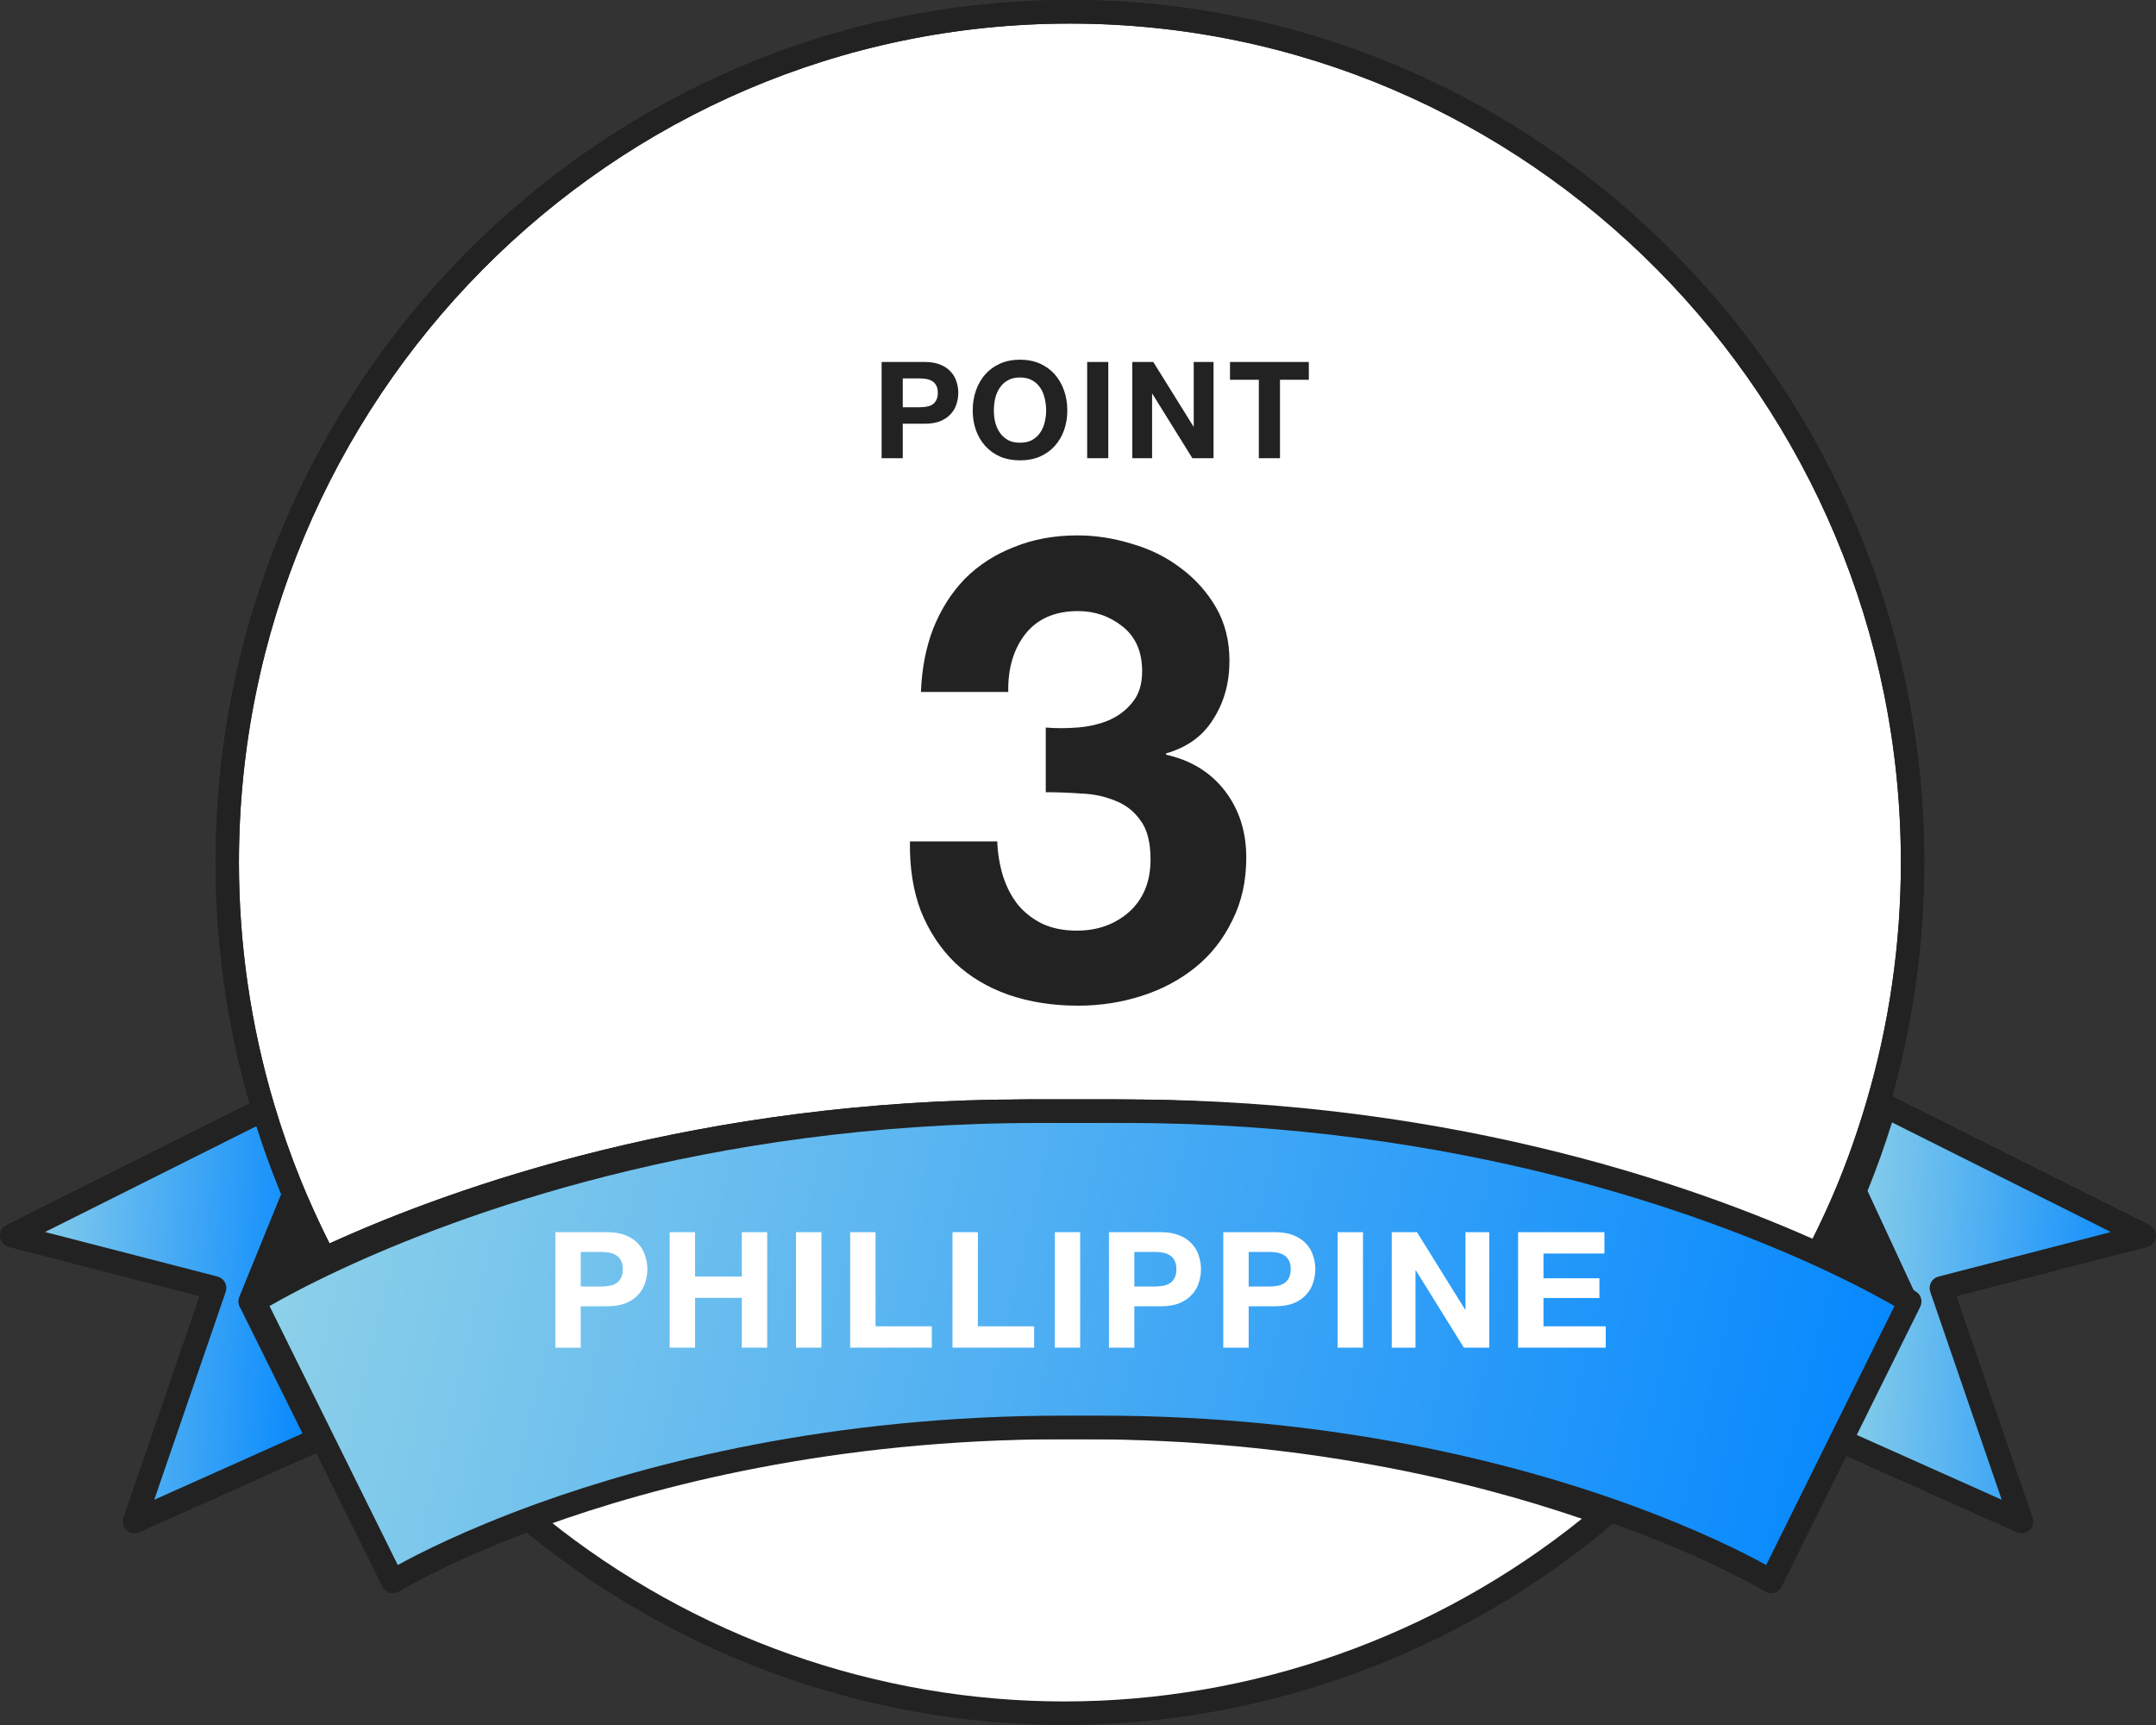 <svg width="80" height="64" viewBox="0 0 80 64" fill="none" xmlns="http://www.w3.org/2000/svg">
<rect x="0" y="0" width="80" height="64" fill="#333333" stroke="none"/>
<path d="M70.715 48.286L68.82 44.199C69.249 43.167 69.62 42.106 69.94 41.022L79.567 45.841L72.034 47.786L75.012 56.451L68.184 53.397L70.715 48.286V48.286Z" fill="url(#paint0_linear_920_3411)"/>
<path d="M75.012 56.889C74.953 56.889 74.893 56.877 74.837 56.851L68.009 53.797C67.9 53.748 67.817 53.657 67.777 53.544C67.737 53.433 67.744 53.308 67.796 53.202L70.234 48.28L68.428 44.385C68.376 44.273 68.373 44.145 68.421 44.03C68.832 43.038 69.204 41.984 69.525 40.897C69.561 40.773 69.65 40.672 69.767 40.621C69.884 40.569 70.018 40.573 70.132 40.63L79.759 45.449C79.922 45.531 80.017 45.705 79.997 45.887C79.978 46.069 79.849 46.22 79.674 46.265L72.598 48.092L75.421 56.308C75.478 56.472 75.433 56.655 75.306 56.773C75.224 56.849 75.119 56.889 75.012 56.889ZM68.774 53.183L74.275 55.643L71.624 47.929C71.585 47.814 71.594 47.687 71.652 47.579C71.709 47.472 71.809 47.393 71.926 47.363L78.328 45.71L70.205 41.643C69.931 42.52 69.625 43.374 69.293 44.19L71.108 48.101C71.164 48.222 71.162 48.362 71.102 48.482L68.773 53.183H68.774Z" fill="#222222"/>
<path d="M70.716 48.286C70.716 48.286 69.649 47.614 67.652 46.685C68.075 45.876 68.468 45.049 68.82 44.199L70.716 48.286V48.286Z" fill="#222222"/>
<path d="M70.716 48.723C70.65 48.723 70.584 48.708 70.523 48.677C70.511 48.671 70.499 48.664 70.487 48.657C70.444 48.629 69.386 47.973 67.471 47.082C67.363 47.032 67.28 46.939 67.242 46.825C67.204 46.711 67.213 46.587 67.269 46.481C67.702 45.651 68.09 44.826 68.421 44.03C68.487 43.87 68.641 43.765 68.812 43.762C68.987 43.77 69.14 43.857 69.212 44.013L71.109 48.1C71.187 48.269 71.15 48.469 71.019 48.599C70.936 48.68 70.826 48.723 70.716 48.723V48.723ZM68.245 46.482C68.82 46.758 69.331 47.018 69.753 47.242L68.833 45.258C68.649 45.663 68.452 46.072 68.245 46.482Z" fill="#222222"/>
<path d="M10.018 41.043C10.314 42.04 10.655 43.016 11.043 43.97L9.283 48.286L11.815 53.398L4.987 56.452L7.964 47.787L0.432 45.842L10.018 41.043L10.018 41.043Z" fill="url(#paint1_linear_920_3411)"/>
<path d="M4.988 56.889C4.881 56.889 4.776 56.849 4.694 56.773C4.567 56.655 4.521 56.472 4.578 56.308L7.402 48.092L0.326 46.265C0.151 46.22 0.021 46.069 0.002 45.887C-0.017 45.706 0.078 45.531 0.241 45.449L9.827 40.651C9.941 40.593 10.076 40.59 10.193 40.641C10.309 40.693 10.399 40.794 10.435 40.917C10.723 41.892 11.063 42.863 11.445 43.803C11.488 43.91 11.488 44.029 11.445 44.136L9.76 48.269L12.204 53.202C12.257 53.308 12.264 53.433 12.224 53.544C12.184 53.657 12.1 53.748 11.992 53.797L5.163 56.851C5.107 56.876 5.047 56.889 4.988 56.889H4.988ZM1.671 45.709L8.073 47.362C8.19 47.392 8.29 47.471 8.347 47.579C8.405 47.687 8.415 47.814 8.375 47.929L5.724 55.643L11.225 53.182L8.896 48.481C8.84 48.368 8.836 48.236 8.883 48.12L10.574 43.968C10.273 43.213 9.998 42.44 9.754 41.663L1.67 45.71L1.671 45.709Z" fill="#222222"/>
<path d="M9.285 48.286L11.045 43.969C11.425 44.904 11.848 45.816 12.312 46.704C10.34 47.623 9.286 48.286 9.286 48.287L9.285 48.286Z" fill="#222222"/>
<path d="M9.285 48.724C9.202 48.724 9.118 48.699 9.045 48.65C8.873 48.534 8.805 48.312 8.884 48.12L10.643 43.803C10.71 43.639 10.868 43.532 11.044 43.532C11.22 43.532 11.379 43.639 11.445 43.803C11.815 44.714 12.236 45.621 12.694 46.499C12.75 46.605 12.76 46.73 12.722 46.843C12.684 46.957 12.6 47.05 12.493 47.1C10.616 47.975 9.588 48.611 9.519 48.654C9.448 48.7 9.366 48.724 9.285 48.724V48.724ZM11.053 45.097L10.161 47.287C10.58 47.062 11.104 46.794 11.72 46.5C11.487 46.038 11.264 45.569 11.054 45.097H11.053Z" fill="#222222"/>
<path d="M40.18 52.96C48.68 52.96 55.297 54.65 59.57 56.192C54.139 60.79 47.138 63.563 39.495 63.563C31.852 63.563 24.863 60.795 19.433 56.204C23.705 54.658 30.334 52.96 38.855 52.96H40.18V52.96Z" fill="white"/>
<path d="M39.495 64C32.068 64 24.845 61.35 19.155 56.539C19.036 56.438 18.98 56.281 19.007 56.126C19.034 55.972 19.141 55.844 19.287 55.791C23.411 54.3 30.154 52.522 38.855 52.522H40.181C48.865 52.522 55.598 54.294 59.717 55.779C59.863 55.832 59.97 55.959 59.998 56.114C60.025 56.269 59.968 56.425 59.849 56.527C54.157 61.346 46.928 64 39.495 64ZM20.306 56.359C25.745 60.728 32.528 63.126 39.495 63.126C46.462 63.126 53.256 60.724 58.697 56.348C54.599 54.945 48.246 53.397 40.181 53.397H38.855C30.772 53.397 24.41 54.951 20.306 56.359Z" fill="#222222"/>
<path d="M67.375 46.686C62.896 44.603 53.726 41.227 41.339 41.227H38.107C25.684 41.227 16.498 44.622 12.033 46.703C11.57 45.816 11.146 44.905 10.766 43.969C10.379 43.016 10.037 42.04 9.742 41.042C8.894 38.177 8.433 35.143 8.433 32C8.433 14.569 22.431 0.438 39.7 0.438C56.968 0.438 70.967 14.569 70.967 32C70.967 35.136 70.507 38.163 69.664 41.023C69.344 42.107 68.972 43.169 68.543 44.2C68.191 45.05 67.797 45.876 67.375 46.686Z" fill="white"/>
<path d="M12.034 47.141C11.878 47.141 11.728 47.055 11.651 46.907C11.179 46.005 10.747 45.072 10.366 44.135C9.973 43.168 9.623 42.17 9.327 41.167C8.447 38.19 8 35.105 8 31.999C8 14.355 22.221 0 39.7 0C57.179 0 71.4 14.355 71.4 32C71.4 35.097 70.955 38.175 70.078 41.147C69.749 42.264 69.368 43.347 68.943 44.368C68.602 45.189 68.203 46.038 67.759 46.889C67.652 47.095 67.404 47.179 67.195 47.082C62.842 45.058 53.696 41.664 41.34 41.664H38.108C25.729 41.664 16.572 45.069 12.216 47.1C12.157 47.127 12.095 47.141 12.034 47.141ZM39.7 0.875C22.698 0.875 8.866 14.837 8.866 32C8.866 35.021 9.301 38.021 10.157 40.918C10.445 41.892 10.786 42.864 11.167 43.804C11.487 44.588 11.843 45.37 12.228 46.133C16.787 44.059 25.907 40.79 38.107 40.79H41.338C53.515 40.79 62.626 44.048 67.18 46.116C67.538 45.41 67.861 44.711 68.144 44.031C68.555 43.039 68.927 41.985 69.248 40.898C70.101 38.007 70.534 35.013 70.534 32C70.534 14.838 56.702 0.875 39.7 0.875Z" fill="#222222"/>
<path fill-rule="evenodd" clip-rule="evenodd" d="M67.759 46.889C67.825 46.762 67.89 46.635 67.954 46.508C68.321 45.785 68.653 45.067 68.943 44.368C68.944 44.367 68.944 44.365 68.945 44.364C68.945 44.364 68.945 44.364 68.945 44.364C69.368 43.344 69.75 42.262 70.078 41.147C70.079 41.146 70.079 41.144 70.079 41.143C70.079 41.143 70.079 41.143 70.079 41.143C70.956 38.173 71.4 35.097 71.4 32C71.4 32 71.4 32.001 71.4 32C71.4 14.356 57.179 0 39.7 0C22.221 0 8 14.355 8 31.999C8 31.999 8 31.999 8 31.999C8 35.103 8.446 38.187 9.326 41.163C9.326 41.163 9.326 41.163 9.326 41.163C9.327 41.164 9.327 41.166 9.327 41.167C9.623 42.168 9.972 43.164 10.364 44.13C10.364 44.13 10.363 44.13 10.364 44.13C10.364 44.132 10.365 44.134 10.366 44.135C10.693 44.94 11.058 45.742 11.454 46.524C11.519 46.652 11.584 46.78 11.651 46.907C11.728 47.055 11.878 47.141 12.034 47.141C12.095 47.141 12.157 47.127 12.216 47.1C12.337 47.044 12.462 46.986 12.59 46.928C17.083 44.883 26.072 41.664 38.107 41.664C38.107 41.664 38.108 41.664 38.108 41.664H41.34C53.351 41.664 62.33 44.872 66.82 46.91C66.948 46.968 67.073 47.026 67.195 47.082C67.404 47.179 67.652 47.095 67.759 46.889ZM67.238 46.002C67.572 45.337 67.875 44.677 68.142 44.035C68.142 44.035 68.142 44.035 68.142 44.035C68.142 44.034 68.143 44.032 68.144 44.031C68.555 43.04 68.927 41.987 69.247 40.902C69.247 40.902 69.247 40.902 69.247 40.902C69.247 40.901 69.248 40.899 69.248 40.898C70.101 38.007 70.534 35.013 70.534 32C70.534 32.001 70.534 32 70.534 32C70.533 14.838 56.702 0.875 39.7 0.875C22.698 0.875 8.867 14.837 8.866 31.999C8.866 31.999 8.866 31.999 8.866 31.999C8.866 35.02 9.301 38.021 10.157 40.918C10.158 40.919 10.158 40.92 10.158 40.922C10.158 40.921 10.158 40.922 10.158 40.922C10.446 41.895 10.786 42.865 11.167 43.804C11.168 43.805 11.168 43.807 11.169 43.809C11.169 43.808 11.169 43.809 11.169 43.809C11.472 44.553 11.809 45.294 12.171 46.02C12.19 46.057 12.209 46.095 12.228 46.133C12.268 46.115 12.308 46.096 12.349 46.078C16.946 44.002 26.014 40.79 38.107 40.79H41.338C41.339 40.79 41.339 40.79 41.34 40.79C53.41 40.79 62.467 43.991 67.06 46.061C67.1 46.079 67.14 46.098 67.18 46.116C67.199 46.078 67.219 46.039 67.238 46.002Z" fill="#222222"/>
<path d="M9.433 48.286C9.433 48.286 10.487 47.622 12.459 46.703C16.923 44.622 26.109 41.226 38.533 41.226H41.764C54.152 41.226 63.322 44.603 67.8 46.685C69.797 47.613 70.864 48.285 70.864 48.285L68.332 53.396L65.719 58.672C65.719 58.672 63.783 57.483 60.201 56.191C55.928 54.649 49.31 52.959 40.811 52.959H39.485C30.965 52.959 24.335 54.657 20.063 56.203C16.502 57.49 14.577 58.672 14.577 58.672L11.964 53.397L9.433 48.286V48.286Z" fill="url(#paint2_linear_920_3411)"/>
<path d="M65.719 59.11C65.64 59.11 65.563 59.088 65.494 59.046C65.475 59.034 63.546 57.863 60.055 56.603C56.001 55.14 49.371 53.397 40.811 53.397H39.485C30.908 53.397 24.268 55.147 20.209 56.615C16.739 57.87 14.821 59.035 14.802 59.047C14.698 59.11 14.573 59.127 14.457 59.093C14.341 59.06 14.243 58.978 14.19 58.869L9.046 48.482C8.962 48.314 8.995 48.111 9.127 47.978C9.203 47.901 10.36 47.201 12.278 46.307C16.698 44.246 25.987 40.791 38.533 40.791H41.764C54.285 40.791 63.565 44.236 67.982 46.29C69.796 47.134 71.076 47.883 71.171 47.979C71.302 48.112 71.335 48.315 71.252 48.483L66.107 58.87C66.053 58.979 65.956 59.06 65.84 59.094C65.8 59.105 65.76 59.111 65.72 59.111L65.719 59.11ZM10.001 48.456L14.76 58.065C15.505 57.653 17.253 56.756 19.917 55.792C24.041 54.3 30.784 52.522 39.485 52.522H40.811C49.495 52.522 56.228 54.294 60.347 55.78C63.03 56.748 64.788 57.651 65.536 58.065L70.296 48.455C69.842 48.193 68.937 47.696 67.62 47.082C63.267 45.058 54.121 41.664 41.765 41.664H38.533C26.154 41.664 16.997 45.069 12.641 47.1C11.343 47.705 10.451 48.196 10.002 48.455L10.001 48.456Z" fill="#222222"/>
<path d="M38.804 26.992V29.392C39.22 29.392 39.652 29.408 40.1 29.44C40.564 29.456 40.988 29.544 41.372 29.704C41.756 29.848 42.068 30.088 42.308 30.424C42.564 30.76 42.692 31.248 42.692 31.888C42.692 32.704 42.428 33.352 41.9 33.832C41.372 34.296 40.724 34.528 39.956 34.528C39.46 34.528 39.028 34.44 38.66 34.264C38.308 34.088 38.012 33.856 37.772 33.568C37.532 33.264 37.348 32.912 37.22 32.512C37.092 32.096 37.02 31.664 37.004 31.216H33.764C33.748 32.192 33.884 33.056 34.172 33.808C34.476 34.56 34.9 35.2 35.444 35.728C35.988 36.24 36.644 36.632 37.412 36.904C38.196 37.176 39.06 37.312 40.004 37.312C40.82 37.312 41.604 37.192 42.356 36.952C43.108 36.712 43.772 36.36 44.348 35.896C44.924 35.432 45.38 34.856 45.716 34.168C46.068 33.48 46.244 32.696 46.244 31.816C46.244 30.856 45.98 30.032 45.452 29.344C44.924 28.656 44.196 28.208 43.268 28V27.952C44.052 27.728 44.636 27.304 45.02 26.68C45.42 26.056 45.62 25.336 45.62 24.52C45.62 23.768 45.452 23.104 45.116 22.528C44.78 21.952 44.34 21.464 43.796 21.064C43.268 20.664 42.668 20.368 41.996 20.176C41.324 19.968 40.652 19.864 39.98 19.864C39.116 19.864 38.332 20.008 37.628 20.296C36.924 20.568 36.316 20.96 35.804 21.472C35.308 21.984 34.916 22.6 34.628 23.32C34.356 24.024 34.204 24.808 34.172 25.672H37.412C37.396 24.808 37.604 24.096 38.036 23.536C38.484 22.96 39.14 22.672 40.004 22.672C40.628 22.672 41.18 22.864 41.66 23.248C42.14 23.632 42.38 24.184 42.38 24.904C42.38 25.384 42.26 25.768 42.02 26.056C41.796 26.344 41.5 26.568 41.132 26.728C40.78 26.872 40.396 26.96 39.98 26.992C39.564 27.024 39.172 27.024 38.804 26.992Z" fill="#222222"/>
<path d="M33.498 15.11V14.04H34.108C34.198 14.04 34.285 14.047 34.368 14.06C34.451 14.073 34.525 14.1 34.588 14.14C34.651 14.177 34.701 14.23 34.738 14.3C34.778 14.37 34.798 14.462 34.798 14.575C34.798 14.688 34.778 14.78 34.738 14.85C34.701 14.92 34.651 14.975 34.588 15.015C34.525 15.052 34.451 15.077 34.368 15.09C34.285 15.103 34.198 15.11 34.108 15.11H33.498ZM32.713 13.43V17H33.498V15.72H34.323C34.546 15.72 34.736 15.688 34.893 15.625C35.05 15.558 35.176 15.472 35.273 15.365C35.373 15.258 35.445 15.137 35.488 15C35.535 14.86 35.558 14.718 35.558 14.575C35.558 14.428 35.535 14.287 35.488 14.15C35.445 14.013 35.373 13.892 35.273 13.785C35.176 13.678 35.05 13.593 34.893 13.53C34.736 13.463 34.546 13.43 34.323 13.43H32.713Z" fill="#222222"/>
<path d="M36.878 15.23C36.878 15.073 36.895 14.922 36.928 14.775C36.965 14.628 37.021 14.498 37.098 14.385C37.175 14.268 37.275 14.177 37.398 14.11C37.521 14.04 37.671 14.005 37.848 14.005C38.025 14.005 38.175 14.04 38.298 14.11C38.421 14.177 38.521 14.268 38.598 14.385C38.675 14.498 38.73 14.628 38.763 14.775C38.8 14.922 38.818 15.073 38.818 15.23C38.818 15.38 38.8 15.527 38.763 15.67C38.73 15.81 38.675 15.937 38.598 16.05C38.521 16.163 38.421 16.255 38.298 16.325C38.175 16.392 38.025 16.425 37.848 16.425C37.671 16.425 37.521 16.392 37.398 16.325C37.275 16.255 37.175 16.163 37.098 16.05C37.021 15.937 36.965 15.81 36.928 15.67C36.895 15.527 36.878 15.38 36.878 15.23ZM36.093 15.23C36.093 15.49 36.133 15.733 36.213 15.96C36.293 16.183 36.408 16.378 36.558 16.545C36.708 16.712 36.891 16.843 37.108 16.94C37.328 17.033 37.575 17.08 37.848 17.08C38.124 17.08 38.371 17.033 38.588 16.94C38.804 16.843 38.988 16.712 39.138 16.545C39.288 16.378 39.403 16.183 39.483 15.96C39.563 15.733 39.603 15.49 39.603 15.23C39.603 14.963 39.563 14.717 39.483 14.49C39.403 14.26 39.288 14.06 39.138 13.89C38.988 13.72 38.804 13.587 38.588 13.49C38.371 13.393 38.124 13.345 37.848 13.345C37.575 13.345 37.328 13.393 37.108 13.49C36.891 13.587 36.708 13.72 36.558 13.89C36.408 14.06 36.293 14.26 36.213 14.49C36.133 14.717 36.093 14.963 36.093 15.23Z" fill="#222222"/>
<path d="M40.34 13.43V17H41.124V13.43H40.34Z" fill="#222222"/>
<path d="M42.014 13.43V17H42.749V14.61H42.759L44.244 17H45.029V13.43H44.294V15.825H44.284L42.794 13.43H42.014Z" fill="#222222"/>
<path d="M46.71 14.09V17H47.495V14.09H48.565V13.43H45.64V14.09H46.71Z" fill="#222222"/>
<path d="M21.549 47.732V46.448H22.281C22.389 46.448 22.493 46.456 22.593 46.472C22.693 46.488 22.781 46.52 22.857 46.568C22.933 46.612 22.993 46.676 23.037 46.76C23.085 46.844 23.109 46.954 23.109 47.09C23.109 47.226 23.085 47.336 23.037 47.42C22.993 47.504 22.933 47.57 22.857 47.618C22.781 47.662 22.693 47.692 22.593 47.708C22.493 47.724 22.389 47.732 22.281 47.732H21.549ZM20.607 45.716V50H21.549V48.464H22.539C22.807 48.464 23.035 48.426 23.223 48.35C23.411 48.27 23.563 48.166 23.679 48.038C23.799 47.91 23.885 47.764 23.937 47.6C23.993 47.432 24.021 47.262 24.021 47.09C24.021 46.914 23.993 46.744 23.937 46.58C23.885 46.416 23.799 46.27 23.679 46.142C23.563 46.014 23.411 45.912 23.223 45.836C23.035 45.756 22.807 45.716 22.539 45.716H20.607Z" fill="white"/>
<path d="M24.849 45.716V50H25.791V48.152H27.525V50H28.467V45.716H27.525V47.36H25.791V45.716H24.849Z" fill="white"/>
<path d="M29.537 45.716V50H30.479V45.716H29.537Z" fill="white"/>
<path d="M31.546 45.716V50H34.576V49.208H32.488V45.716H31.546Z" fill="white"/>
<path d="M35.343 45.716V50H38.373V49.208H36.285V45.716H35.343Z" fill="white"/>
<path d="M39.139 45.716V50H40.081V45.716H39.139Z" fill="white"/>
<path d="M42.091 47.732V46.448H42.823C42.931 46.448 43.035 46.456 43.135 46.472C43.235 46.488 43.323 46.52 43.399 46.568C43.475 46.612 43.535 46.676 43.579 46.76C43.627 46.844 43.651 46.954 43.651 47.09C43.651 47.226 43.627 47.336 43.579 47.42C43.535 47.504 43.475 47.57 43.399 47.618C43.323 47.662 43.235 47.692 43.135 47.708C43.035 47.724 42.931 47.732 42.823 47.732H42.091ZM41.149 45.716V50H42.091V48.464H43.081C43.349 48.464 43.577 48.426 43.765 48.35C43.953 48.27 44.105 48.166 44.221 48.038C44.341 47.91 44.427 47.764 44.479 47.6C44.535 47.432 44.563 47.262 44.563 47.09C44.563 46.914 44.535 46.744 44.479 46.58C44.427 46.416 44.341 46.27 44.221 46.142C44.105 46.014 43.953 45.912 43.765 45.836C43.577 45.756 43.349 45.716 43.081 45.716H41.149Z" fill="white"/>
<path d="M46.333 47.732V46.448H47.065C47.173 46.448 47.277 46.456 47.377 46.472C47.477 46.488 47.565 46.52 47.641 46.568C47.717 46.612 47.777 46.676 47.821 46.76C47.869 46.844 47.893 46.954 47.893 47.09C47.893 47.226 47.869 47.336 47.821 47.42C47.777 47.504 47.717 47.57 47.641 47.618C47.565 47.662 47.477 47.692 47.377 47.708C47.277 47.724 47.173 47.732 47.065 47.732H46.333ZM45.391 45.716V50H46.333V48.464H47.323C47.591 48.464 47.819 48.426 48.007 48.35C48.195 48.27 48.347 48.166 48.463 48.038C48.583 47.91 48.669 47.764 48.721 47.6C48.777 47.432 48.805 47.262 48.805 47.09C48.805 46.914 48.777 46.744 48.721 46.58C48.669 46.416 48.583 46.27 48.463 46.142C48.347 46.014 48.195 45.912 48.007 45.836C47.819 45.756 47.591 45.716 47.323 45.716H45.391Z" fill="white"/>
<path d="M49.633 45.716V50H50.575V45.716H49.633Z" fill="white"/>
<path d="M51.642 45.716V50H52.524V47.132H52.536L54.318 50H55.26V45.716H54.378V48.59H54.366L52.578 45.716H51.642Z" fill="white"/>
<path d="M56.33 45.716V50H59.582V49.208H57.272V48.158H59.348V47.426H57.272V46.508H59.534V45.716H56.33Z" fill="white"/>
<defs>
<linearGradient id="paint0_linear_920_3411" x1="68.184" y1="41.022" x2="80.306" y2="41.627" gradientUnits="userSpaceOnUse">
<stop stop-color="#92D3E8"/>
<stop offset="1" stop-color="#0085FF"/>
</linearGradient>
<linearGradient id="paint1_linear_920_3411" x1="0.432" y1="41.043" x2="12.554" y2="41.648" gradientUnits="userSpaceOnUse">
<stop stop-color="#92D3E8"/>
<stop offset="1" stop-color="#0085FF"/>
</linearGradient>
<linearGradient id="paint2_linear_920_3411" x1="9.433" y1="41.226" x2="71.5" y2="56" gradientUnits="userSpaceOnUse">
<stop stop-color="#92D3E8"/>
<stop offset="1" stop-color="#0085FF"/>
</linearGradient>
</defs>
</svg>
